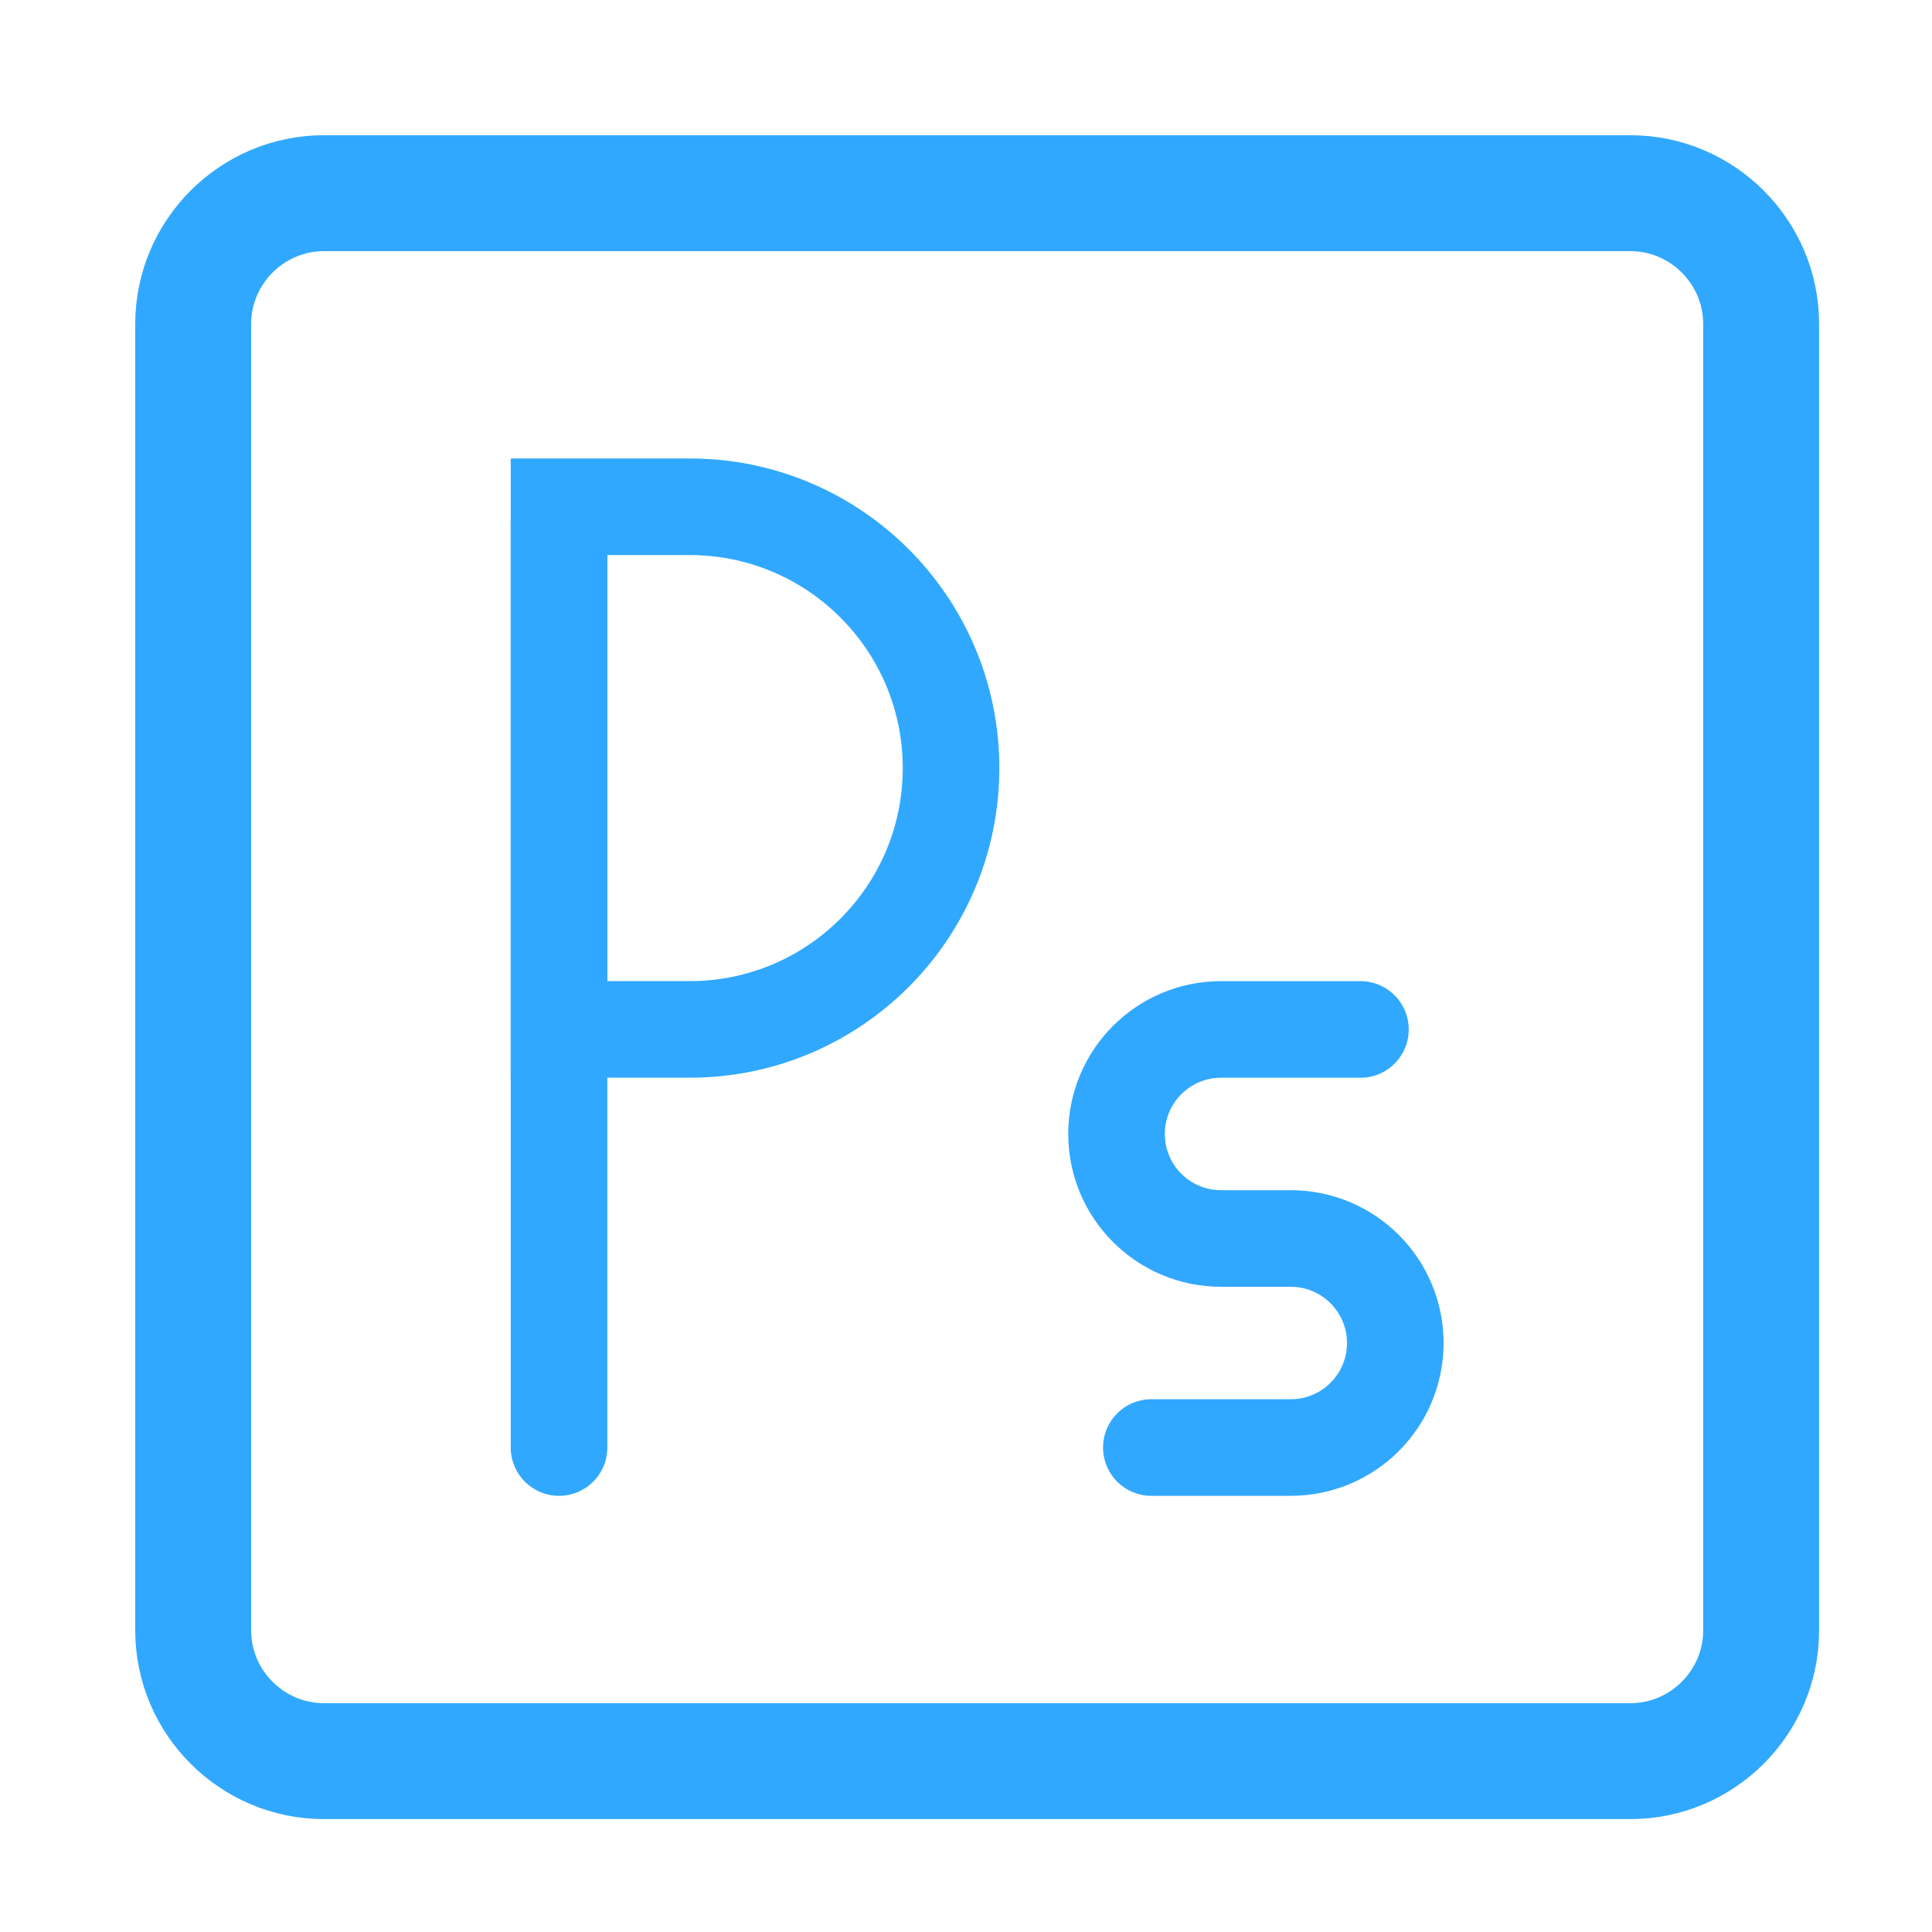 <?xml version="1.0" encoding="utf-8"?>
<svg xmlns="http://www.w3.org/2000/svg" fill="none" height="100%" overflow="visible" preserveAspectRatio="none" style="display: block;" viewBox="0 0 50 50" width="100%">
<g id="Logo">
<g id="Group 28">
<path d="M5 42.197C5 44.056 6.522 45.578 8.382 45.578H42.196C44.056 45.578 45.578 44.056 45.578 42.197V8.381C45.578 6.522 44.056 5 42.196 5H8.382C6.522 5 5 6.522 5 8.381V42.197Z" id="path81" stroke="#31A8FF" stroke-linecap="round" stroke-width="3"/>
<path d="M14.468 37.462V13.521" id="path85" stroke="#31A8FF" stroke-linecap="round" stroke-width="2.5"/>
<path d="M17.85 26.641C21.585 26.641 24.613 23.613 24.613 19.878C24.613 16.143 21.585 13.115 17.85 13.115H14.468V26.641H17.85Z" id="path89" stroke="#31A8FF" stroke-linecap="round" stroke-width="2.5"/>
<path d="M35.208 26.642H31.601C30.107 26.642 28.896 27.853 28.896 29.347C28.896 30.841 30.107 32.052 31.601 32.052H33.404C34.898 32.052 36.11 33.263 36.11 34.757C36.11 36.251 34.898 37.462 33.404 37.462H29.797" id="path93" stroke="#31A8FF" stroke-linecap="round" stroke-width="2.5"/>
</g>
</g>
</svg>